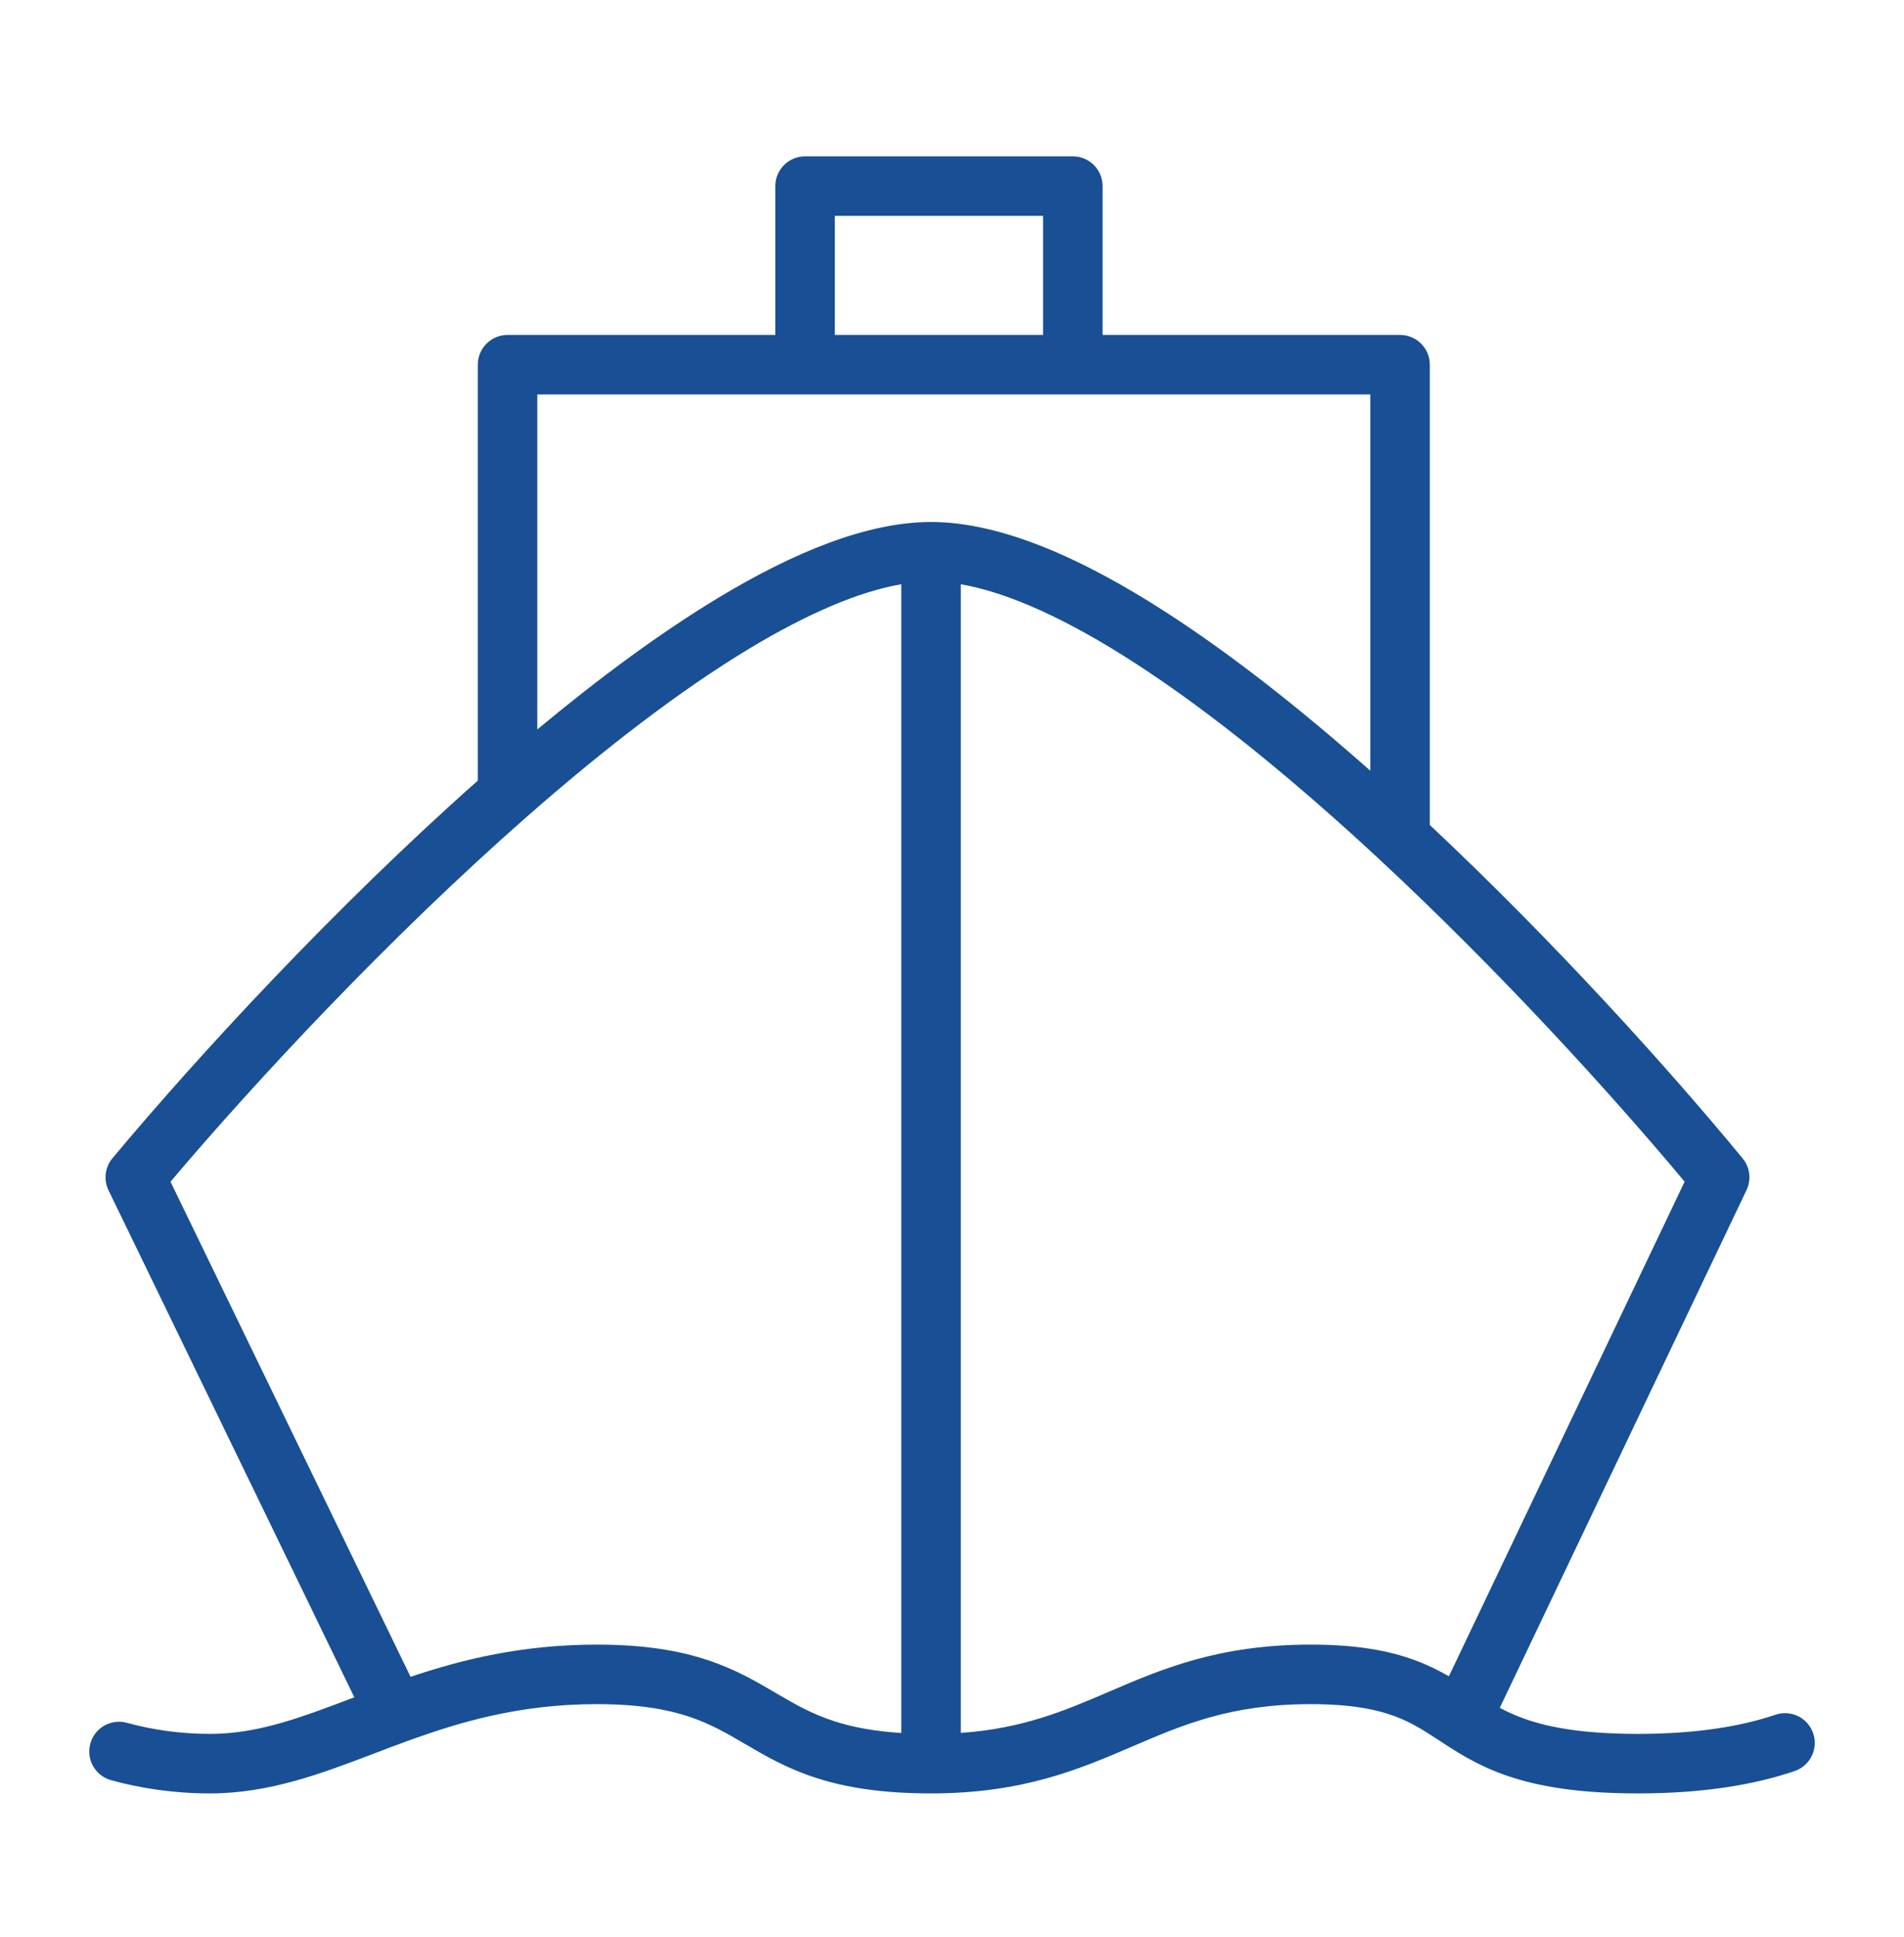 <?xml version="1.0" encoding="UTF-8"?> <svg xmlns="http://www.w3.org/2000/svg" width="60" height="61" viewBox="0 0 60 61" fill="none"><path fill-rule="evenodd" clip-rule="evenodd" d="M24.432 5.861C24.432 5.344 24.852 4.924 25.369 4.924H33.807C34.325 4.924 34.745 5.344 34.745 5.861V10.549H44.12C44.637 10.549 45.057 10.969 45.057 11.486V25.984C48.983 29.665 52.596 33.67 54.915 36.485C55.146 36.766 55.194 37.156 55.037 37.484L47.262 53.79C47.559 53.949 47.884 54.092 48.278 54.214C49.016 54.442 50.044 54.611 51.62 54.611C53.525 54.611 54.933 54.353 55.948 54.008C56.438 53.841 56.971 54.102 57.138 54.593C57.305 55.083 57.043 55.615 56.553 55.782C55.308 56.206 53.69 56.486 51.62 56.486C49.914 56.486 48.689 56.304 47.724 56.005C46.765 55.708 46.109 55.31 45.55 54.947C45.542 54.942 45.534 54.937 45.526 54.931C45.525 54.931 45.523 54.929 45.522 54.928C45.47 54.895 45.42 54.862 45.371 54.83C44.879 54.509 44.49 54.254 43.952 54.054C43.373 53.839 42.577 53.674 41.307 53.674C38.799 53.674 37.304 54.312 35.689 55.004L35.676 55.01C34.016 55.722 32.233 56.486 29.339 56.486C27.801 56.486 26.664 56.301 25.733 56.002C24.803 55.704 24.119 55.304 23.517 54.951L23.507 54.946C22.906 54.593 22.393 54.293 21.709 54.066C21.026 53.839 20.132 53.674 18.807 53.674C16.378 53.674 14.506 54.228 12.788 54.854C12.783 54.856 12.777 54.858 12.771 54.861C12.626 54.913 12.482 54.967 12.339 55.02C12.151 55.091 11.963 55.163 11.775 55.234C10.15 55.853 8.488 56.486 6.62 56.486C5.475 56.486 4.435 56.325 3.503 56.07C3.004 55.934 2.709 55.418 2.846 54.919C2.982 54.419 3.498 54.125 3.997 54.262C4.78 54.475 5.653 54.611 6.62 54.611C8.123 54.611 9.455 54.107 11.131 53.472C11.143 53.468 11.155 53.463 11.166 53.459L3.42 37.49C3.259 37.158 3.308 36.763 3.544 36.48C6.194 33.307 10.508 28.619 15.057 24.586V11.486C15.057 10.969 15.477 10.549 15.995 10.549H24.432V5.861ZM26.307 10.549H32.87V6.799H26.307V10.549ZM16.932 22.975C18.86 21.372 20.808 19.927 22.668 18.809C25.001 17.406 27.318 16.441 29.339 16.441C31.571 16.441 34.162 17.618 36.75 19.287C38.852 20.642 41.046 22.384 43.182 24.275V12.424H16.932V22.975ZM12.938 52.814C14.566 52.266 16.454 51.799 18.807 51.799C20.294 51.799 21.393 51.985 22.299 52.286C23.173 52.576 23.832 52.962 24.413 53.303L24.465 53.334C25.062 53.684 25.591 53.987 26.305 54.217C26.843 54.389 27.511 54.526 28.402 54.583V18.401C27.062 18.633 25.447 19.326 23.634 20.416C21.404 21.757 18.994 23.625 16.613 25.714C12.253 29.54 8.064 34.041 5.373 37.219L12.938 52.814ZM30.277 18.402V54.58C32.237 54.443 33.548 53.883 34.95 53.281L34.959 53.277C36.621 52.564 38.406 51.799 41.307 51.799C42.744 51.799 43.771 51.986 44.607 52.297C45.005 52.446 45.35 52.619 45.658 52.797L53.087 37.218C50.744 34.414 47.243 30.575 43.481 27.078C40.905 24.684 38.228 22.471 35.734 20.863C33.654 19.522 31.795 18.664 30.277 18.402Z" fill="#194F94"></path></svg> 